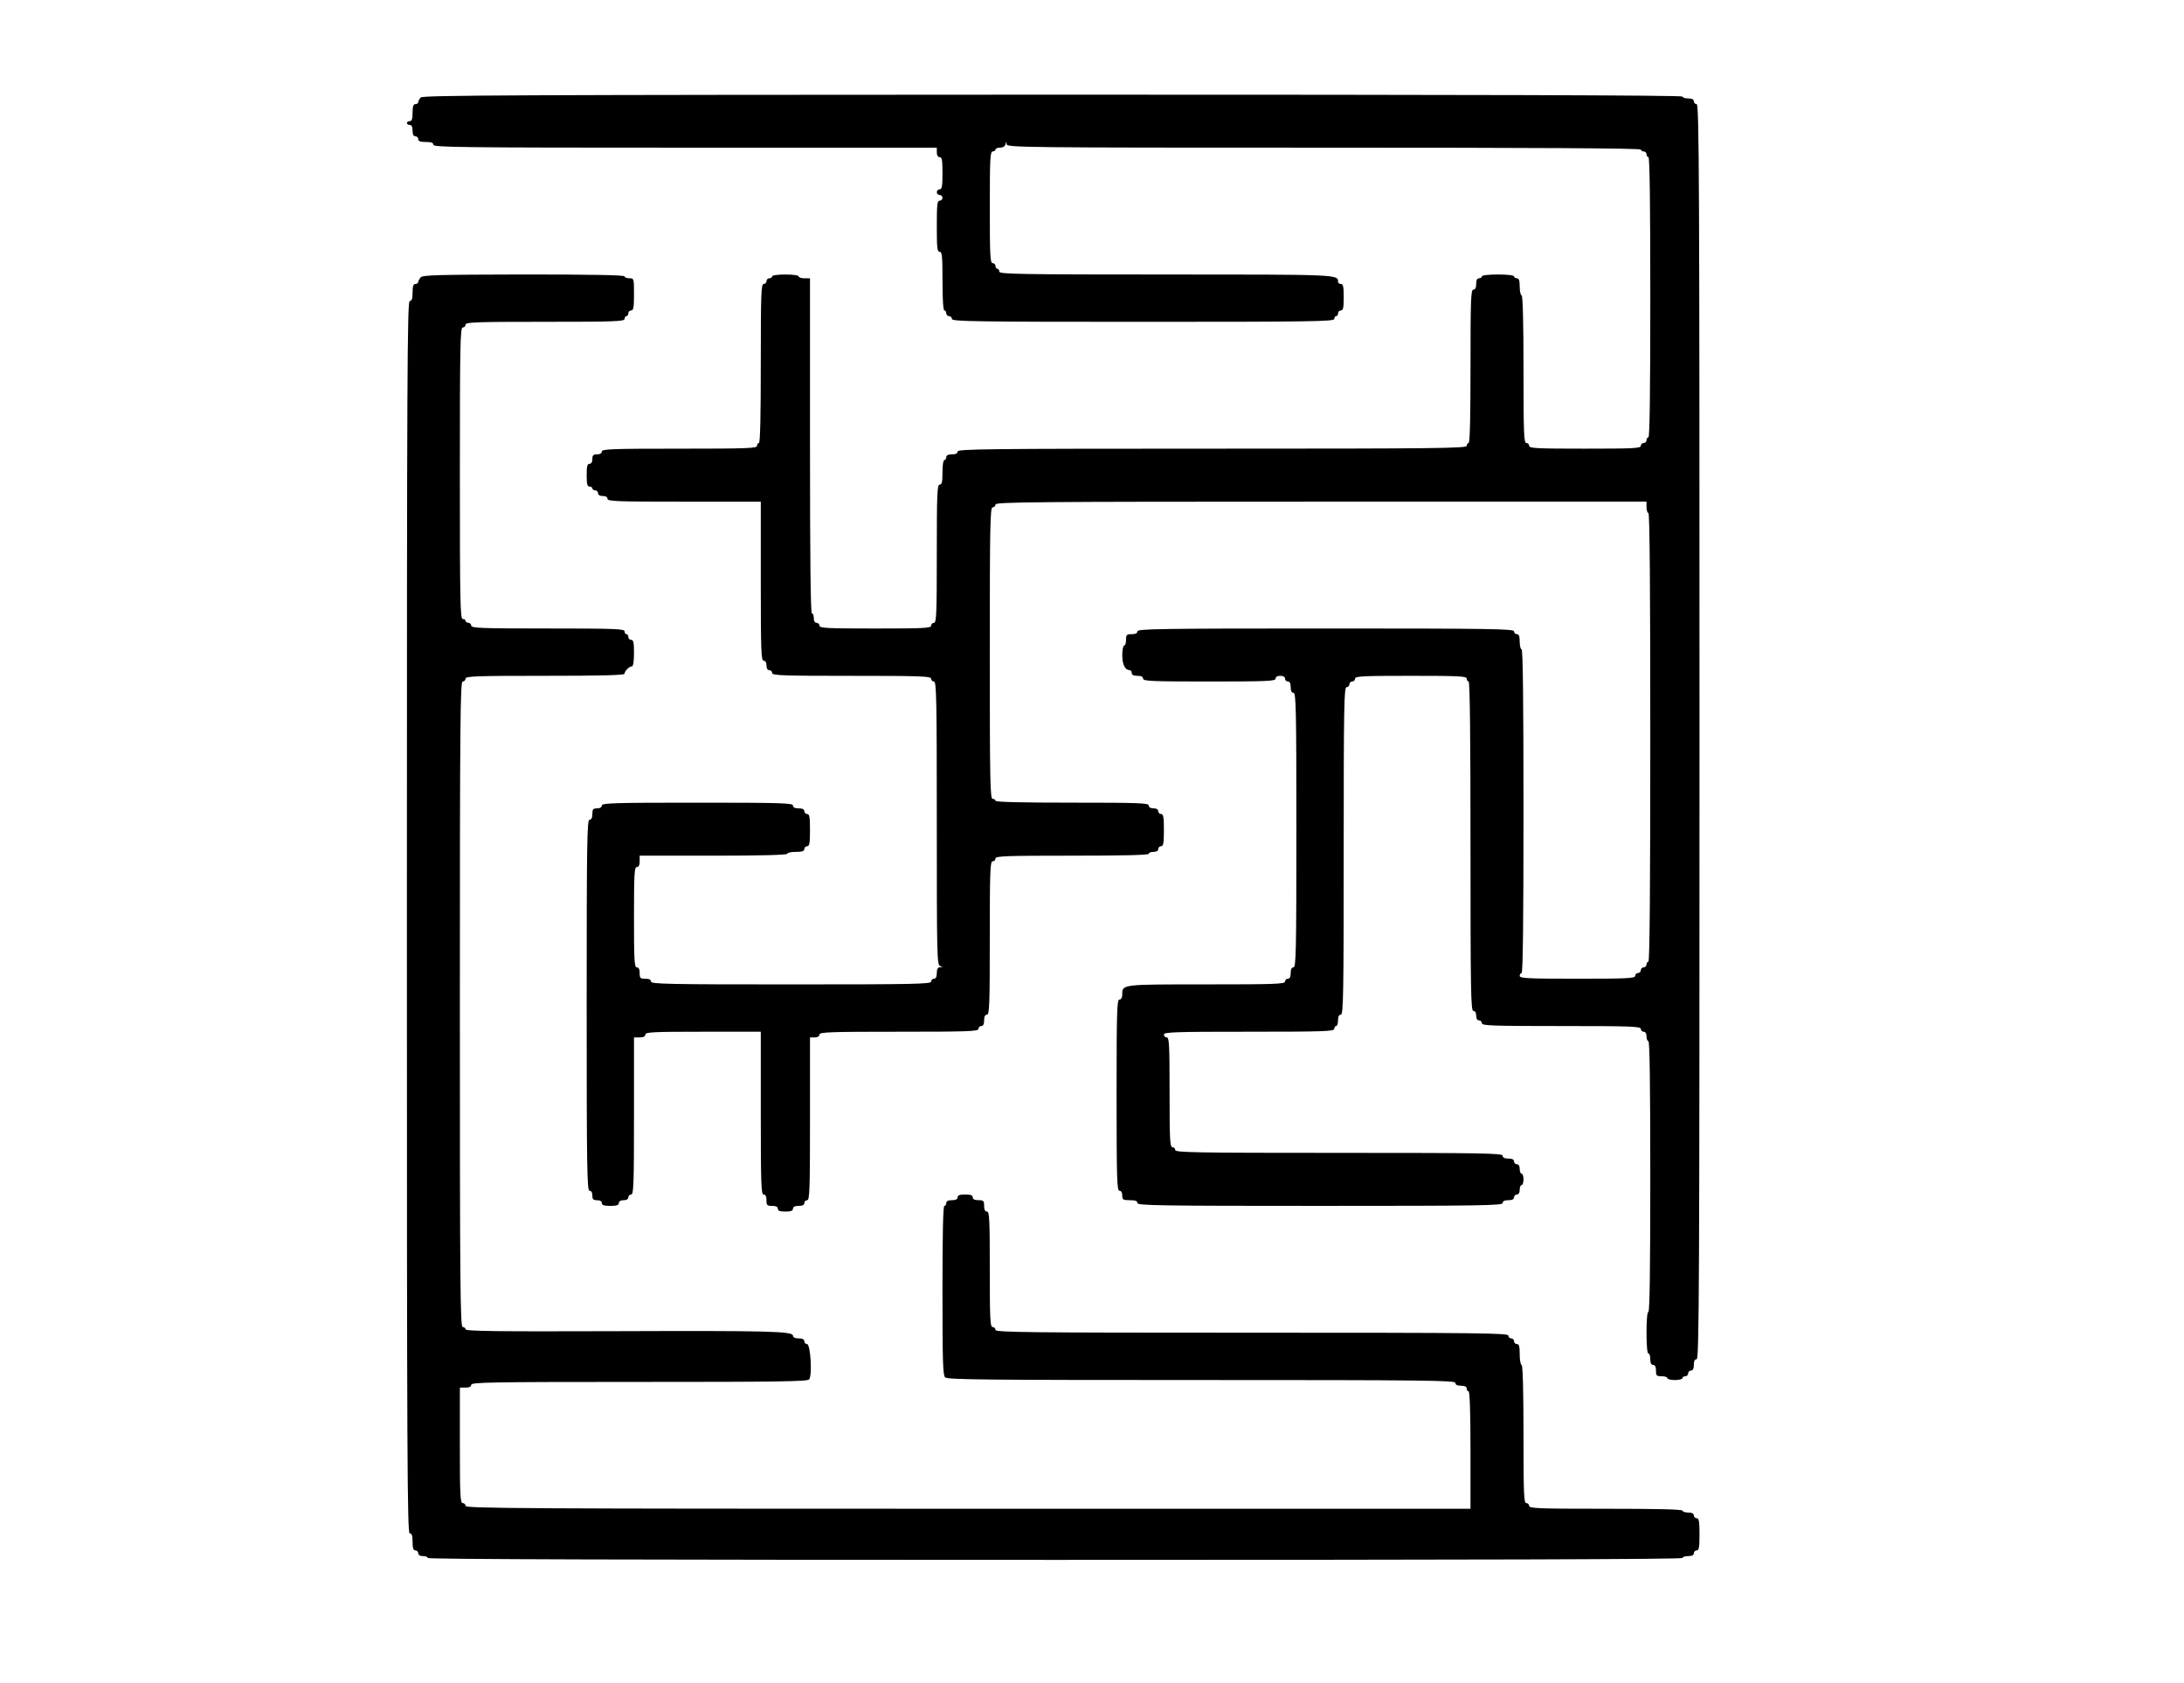 <?xml version="1.0" standalone="no"?>
<!DOCTYPE svg PUBLIC "-//W3C//DTD SVG 20010904//EN"
 "http://www.w3.org/TR/2001/REC-SVG-20010904/DTD/svg10.dtd">
<svg version="1.0" xmlns="http://www.w3.org/2000/svg"
 width="1154pt" height="889pt" viewBox="0 0 1154 889"
 preserveAspectRatio="xMidYMid meet">
<g transform="translate(0,889) scale(0.1,-0.1)"
fill="#000000" stroke="none">
<path d="M2223 8375 c-7 -8 -13 -19 -13 -25 0 -5 -7 -10 -15 -10 -11 0 -15
-12 -15 -45 0 -33 -4 -45 -15 -45 -8 0 -15 -4 -15 -10 0 -5 7 -10 15 -10 10 0
15 -10 15 -30 0 -20 5 -30 15 -30 8 0 15 -7 15 -15 0 -11 11 -15 40 -15 29 0
40 -4 40 -15 0 -13 154 -15 1330 -15 l1330 0 0 -25 c0 -16 6 -25 15 -25 12 0
15 -16 15 -85 0 -69 -3 -85 -15 -85 -8 0 -15 -7 -15 -15 0 -8 7 -15 15 -15 8
0 15 -7 15 -15 0 -8 -7 -15 -15 -15 -13 0 -15 -22 -15 -135 0 -113 2 -135 15
-135 13 0 15 -24 15 -155 0 -97 4 -155 10 -155 6 0 10 -7 10 -15 0 -8 7 -15
15 -15 8 0 15 -7 15 -15 0 -13 119 -15 1010 -15 891 0 1010 2 1010 15 0 8 5
15 10 15 6 0 10 7 10 15 0 8 7 15 15 15 12 0 15 14 15 70 0 56 -3 70 -15 70
-8 0 -15 5 -15 11 0 39 10 39 -909 39 -776 0 -881 2 -881 15 0 8 -4 15 -10 15
-5 0 -10 7 -10 15 0 8 -7 15 -15 15 -13 0 -15 39 -15 295 0 256 2 295 15 295
8 0 15 5 15 10 0 6 11 10 24 10 15 0 26 7 29 18 4 16 5 16 6 0 1 -17 88 -18
1676 -18 1110 0 1675 -3 1675 -10 0 -5 7 -10 15 -10 8 0 15 -7 15 -15 0 -8 5
-15 10 -15 7 0 10 -253 10 -740 0 -487 -3 -740 -10 -740 -5 0 -10 -7 -10 -15
0 -8 -7 -15 -15 -15 -8 0 -15 -7 -15 -15 0 -13 -39 -15 -295 -15 -256 0 -295
2 -295 15 0 8 -7 15 -15 15 -13 0 -15 50 -15 390 0 253 -4 390 -10 390 -5 0
-10 20 -10 45 0 33 -4 45 -15 45 -8 0 -15 5 -15 10 0 6 -35 10 -85 10 -50 0
-85 -4 -85 -10 0 -5 -7 -10 -15 -10 -10 0 -15 -10 -15 -30 0 -20 -5 -30 -15
-30 -13 0 -15 -52 -15 -405 0 -263 -3 -405 -10 -405 -5 0 -10 -7 -10 -15 0
-13 -156 -15 -1345 -15 -1189 0 -1345 -2 -1345 -15 0 -10 -10 -15 -30 -15 -20
0 -30 -5 -30 -15 0 -8 -4 -15 -10 -15 -6 0 -10 -28 -10 -65 0 -51 -3 -65 -15
-65 -13 0 -15 -47 -15 -365 0 -318 -2 -365 -15 -365 -8 0 -15 -7 -15 -15 0
-13 -39 -15 -295 -15 -256 0 -295 2 -295 15 0 8 -7 15 -15 15 -9 0 -15 9 -15
25 0 14 -4 25 -10 25 -7 0 -10 302 -10 885 l0 885 -30 0 c-16 0 -30 5 -30 10
0 6 -30 10 -70 10 -40 0 -70 -4 -70 -10 0 -5 -7 -10 -15 -10 -8 0 -15 -7 -15
-15 0 -8 -7 -15 -15 -15 -13 0 -15 -53 -15 -420 0 -273 -3 -420 -10 -420 -5 0
-10 -7 -10 -15 0 -13 -52 -15 -410 -15 -358 0 -410 -2 -410 -15 0 -9 -9 -15
-25 -15 -20 0 -25 -5 -25 -25 0 -16 -6 -25 -15 -25 -12 0 -15 -13 -15 -60 0
-47 3 -60 15 -60 8 0 15 -4 15 -10 0 -5 7 -10 15 -10 8 0 15 -7 15 -15 0 -9 9
-15 25 -15 16 0 25 -6 25 -15 0 -13 52 -15 405 -15 l405 0 0 -420 c0 -367 2
-420 15 -420 9 0 15 -9 15 -25 0 -16 6 -25 15 -25 8 0 15 -7 15 -15 0 -13 53
-15 420 -15 367 0 420 -2 420 -15 0 -8 7 -15 15 -15 13 0 15 -90 15 -749 0
-705 1 -750 18 -754 16 -4 16 -5 0 -6 -13 -1 -18 -10 -18 -31 0 -20 -5 -30
-15 -30 -8 0 -15 -7 -15 -15 0 -13 -89 -15 -740 -15 -651 0 -740 2 -740 15 0
10 -10 15 -30 15 -27 0 -30 3 -30 30 0 20 -5 30 -15 30 -13 0 -15 36 -15 265
0 229 2 265 15 265 10 0 15 10 15 30 l0 30 390 0 c253 0 390 4 390 10 0 6 20
10 45 10 33 0 45 4 45 15 0 8 7 15 15 15 12 0 15 16 15 85 0 69 -3 85 -15 85
-8 0 -15 7 -15 15 0 10 -10 15 -30 15 -20 0 -30 5 -30 15 0 13 -63 15 -505 15
-442 0 -505 -2 -505 -15 0 -9 -9 -15 -25 -15 -21 0 -25 -5 -25 -30 0 -20 -5
-30 -15 -30 -13 0 -15 -116 -15 -980 0 -864 2 -980 15 -980 9 0 15 -9 15 -25
0 -20 5 -25 25 -25 16 0 25 -6 25 -15 0 -11 12 -15 45 -15 33 0 45 4 45 15 0
9 9 15 25 15 16 0 25 6 25 15 0 8 7 15 15 15 13 0 15 53 15 415 l0 415 30 0
c20 0 30 5 30 15 0 13 41 15 305 15 l305 0 0 -430 c0 -376 2 -430 15 -430 10
0 15 -10 15 -30 0 -27 3 -30 30 -30 20 0 30 -5 30 -15 0 -11 11 -15 40 -15 29
0 40 4 40 15 0 10 10 15 30 15 20 0 30 5 30 15 0 8 7 15 15 15 13 0 15 54 15
430 l0 430 25 0 c16 0 25 6 25 15 0 13 53 15 420 15 367 0 420 2 420 15 0 8 7
15 15 15 10 0 15 10 15 30 0 20 5 30 15 30 13 0 15 52 15 405 0 353 2 405 15
405 8 0 15 7 15 15 0 13 52 15 405 15 263 0 405 3 405 10 0 6 11 10 25 10 16
0 25 6 25 15 0 8 7 15 15 15 12 0 15 16 15 85 0 69 -3 85 -15 85 -8 0 -15 7
-15 15 0 9 -9 15 -25 15 -16 0 -25 6 -25 15 0 13 -52 15 -405 15 -263 0 -405
3 -405 10 0 6 -7 10 -15 10 -13 0 -15 92 -15 770 0 678 2 770 15 770 8 0 15 7
15 15 0 13 198 15 1720 15 l1720 0 0 -30 c0 -16 5 -30 10 -30 7 0 10 -402 10
-1185 0 -783 -3 -1185 -10 -1185 -5 0 -10 -7 -10 -15 0 -8 -7 -15 -15 -15 -8
0 -15 -7 -15 -15 0 -8 -7 -15 -15 -15 -8 0 -15 -7 -15 -15 0 -13 -41 -15 -305
-15 -264 0 -305 2 -305 15 0 8 5 15 10 15 7 0 10 292 10 855 0 563 -3 855 -10
855 -5 0 -10 18 -10 40 0 29 -4 40 -15 40 -8 0 -15 7 -15 15 0 13 -117 15
-995 15 -878 0 -995 -2 -995 -15 0 -10 -10 -15 -30 -15 -27 0 -30 -3 -30 -30
0 -16 -4 -30 -10 -30 -5 0 -10 -23 -10 -51 0 -49 15 -79 39 -79 6 0 11 -7 11
-15 0 -10 10 -15 30 -15 20 0 30 -5 30 -15 0 -13 46 -15 350 -15 304 0 350 2
350 15 0 9 9 15 25 15 16 0 25 -6 25 -15 0 -8 7 -15 15 -15 10 0 15 -10 15
-30 0 -20 5 -30 15 -30 13 0 15 -87 15 -725 0 -638 -2 -725 -15 -725 -10 0
-15 -10 -15 -30 0 -20 -5 -30 -15 -30 -8 0 -15 -7 -15 -15 0 -13 -53 -15 -416
-15 -450 0 -444 1 -444 -54 0 -16 -6 -26 -15 -26 -13 0 -15 -63 -15 -505 0
-442 2 -505 15 -505 9 0 15 -9 15 -25 0 -22 4 -25 40 -25 29 0 40 -4 40 -15 0
-13 114 -15 965 -15 851 0 965 2 965 15 0 10 10 15 30 15 20 0 30 5 30 15 0 8
7 15 15 15 9 0 15 9 15 25 0 14 5 25 10 25 6 0 10 14 10 30 0 17 -4 30 -10 30
-5 0 -10 11 -10 25 0 16 -6 25 -15 25 -8 0 -15 7 -15 15 0 10 -10 15 -30 15
-20 0 -30 5 -30 15 0 13 -103 15 -865 15 -762 0 -865 2 -865 15 0 8 -7 15 -15
15 -13 0 -15 39 -15 290 0 251 -2 290 -15 290 -8 0 -15 7 -15 15 0 13 57 15
450 15 393 0 450 2 450 15 0 8 5 15 10 15 6 0 10 14 10 30 0 20 5 30 15 30 13
0 15 103 15 865 0 762 2 865 15 865 8 0 15 7 15 15 0 8 7 15 15 15 8 0 15 7
15 15 0 13 39 15 295 15 256 0 295 -2 295 -15 0 -8 5 -15 10 -15 7 0 10 -297
10 -870 0 -767 2 -870 15 -870 9 0 15 -9 15 -25 0 -16 6 -25 15 -25 8 0 15 -7
15 -15 0 -13 53 -15 420 -15 367 0 420 -2 420 -15 0 -8 7 -15 15 -15 9 0 15
-9 15 -25 0 -14 5 -25 10 -25 7 0 10 -245 10 -715 0 -470 -3 -715 -10 -715 -6
0 -10 -43 -10 -110 0 -67 4 -110 10 -110 6 0 10 -13 10 -30 0 -20 5 -30 15
-30 10 0 15 -10 15 -30 0 -27 3 -30 30 -30 17 0 30 -4 30 -10 0 -5 18 -10 40
-10 22 0 40 5 40 10 0 6 7 10 15 10 8 0 15 7 15 15 0 8 7 15 15 15 10 0 15 10
15 30 0 20 5 30 15 30 13 0 15 375 15 3315 0 2940 -2 3315 -15 3315 -8 0 -15
7 -15 15 0 10 -10 15 -30 15 -16 0 -30 5 -30 10 0 7 -1116 10 -3327 10 -2862
-1 -3330 -3 -3340 -15z"/>
<path d="M2223 7425 c-7 -8 -13 -19 -13 -25 0 -5 -7 -10 -15 -10 -11 0 -15
-12 -15 -45 0 -33 -4 -45 -15 -45 -13 0 -15 -368 -15 -3255 0 -2887 2 -3255
15 -3255 11 0 15 -12 15 -45 0 -33 4 -45 15 -45 8 0 15 -7 15 -15 0 -9 9 -15
25 -15 14 0 25 -4 25 -10 0 -7 1112 -10 3315 -10 2203 0 3315 3 3315 10 0 6
14 10 30 10 20 0 30 5 30 15 0 8 7 15 15 15 12 0 15 16 15 85 0 69 -3 85 -15
85 -8 0 -15 7 -15 15 0 10 -10 15 -30 15 -16 0 -30 5 -30 10 0 7 -142 10 -405
10 -353 0 -405 2 -405 15 0 8 -7 15 -15 15 -13 0 -15 47 -15 365 0 237 -4 365
-10 365 -5 0 -10 25 -10 55 0 42 -3 55 -15 55 -8 0 -15 7 -15 15 0 8 -7 15
-15 15 -8 0 -15 7 -15 15 0 13 -157 15 -1355 15 -1198 0 -1355 2 -1355 15 0 8
-7 15 -15 15 -13 0 -15 41 -15 305 0 264 -2 305 -15 305 -10 0 -15 10 -15 30
0 27 -3 30 -30 30 -20 0 -30 5 -30 15 0 11 -11 15 -40 15 -29 0 -40 -4 -40
-15 0 -10 -10 -15 -30 -15 -20 0 -30 -5 -30 -15 0 -8 -4 -15 -10 -15 -7 0 -10
-155 -10 -446 0 -373 2 -448 14 -460 13 -12 207 -14 1355 -14 1185 0 1341 -2
1341 -15 0 -10 10 -15 30 -15 20 0 30 -5 30 -15 0 -8 5 -15 10 -15 6 0 10
-110 10 -310 l0 -310 -2655 0 c-2353 0 -2655 2 -2655 15 0 8 -7 15 -15 15 -13
0 -15 41 -15 305 l0 305 30 0 c20 0 30 5 30 15 0 13 105 15 886 15 723 0 888
2 899 13 18 19 8 187 -11 187 -8 0 -14 7 -14 15 0 10 -10 15 -30 15 -19 0 -30
5 -30 14 0 24 -127 27 -948 24 -621 -2 -782 0 -782 10 0 6 -7 12 -15 12 -13 0
-15 196 -15 1705 0 1509 2 1705 15 1705 8 0 15 7 15 15 0 13 53 15 420 15 292
0 420 3 420 11 0 14 25 39 39 39 7 0 11 27 11 70 0 56 -3 70 -15 70 -8 0 -15
7 -15 15 0 8 -4 15 -10 15 -5 0 -10 7 -10 15 0 13 -52 15 -405 15 -353 0 -405
2 -405 15 0 8 -7 15 -15 15 -8 0 -15 5 -15 10 0 6 -7 10 -15 10 -13 0 -15 92
-15 770 0 678 2 770 15 770 8 0 15 7 15 15 0 13 53 15 420 15 367 0 420 2 420
15 0 8 5 15 10 15 6 0 10 7 10 15 0 8 7 15 15 15 12 0 15 16 15 85 0 84 0 85
-25 85 -14 0 -25 5 -25 10 0 7 -184 10 -532 10 -448 -1 -535 -3 -545 -15z"/>
</g>
</svg>
